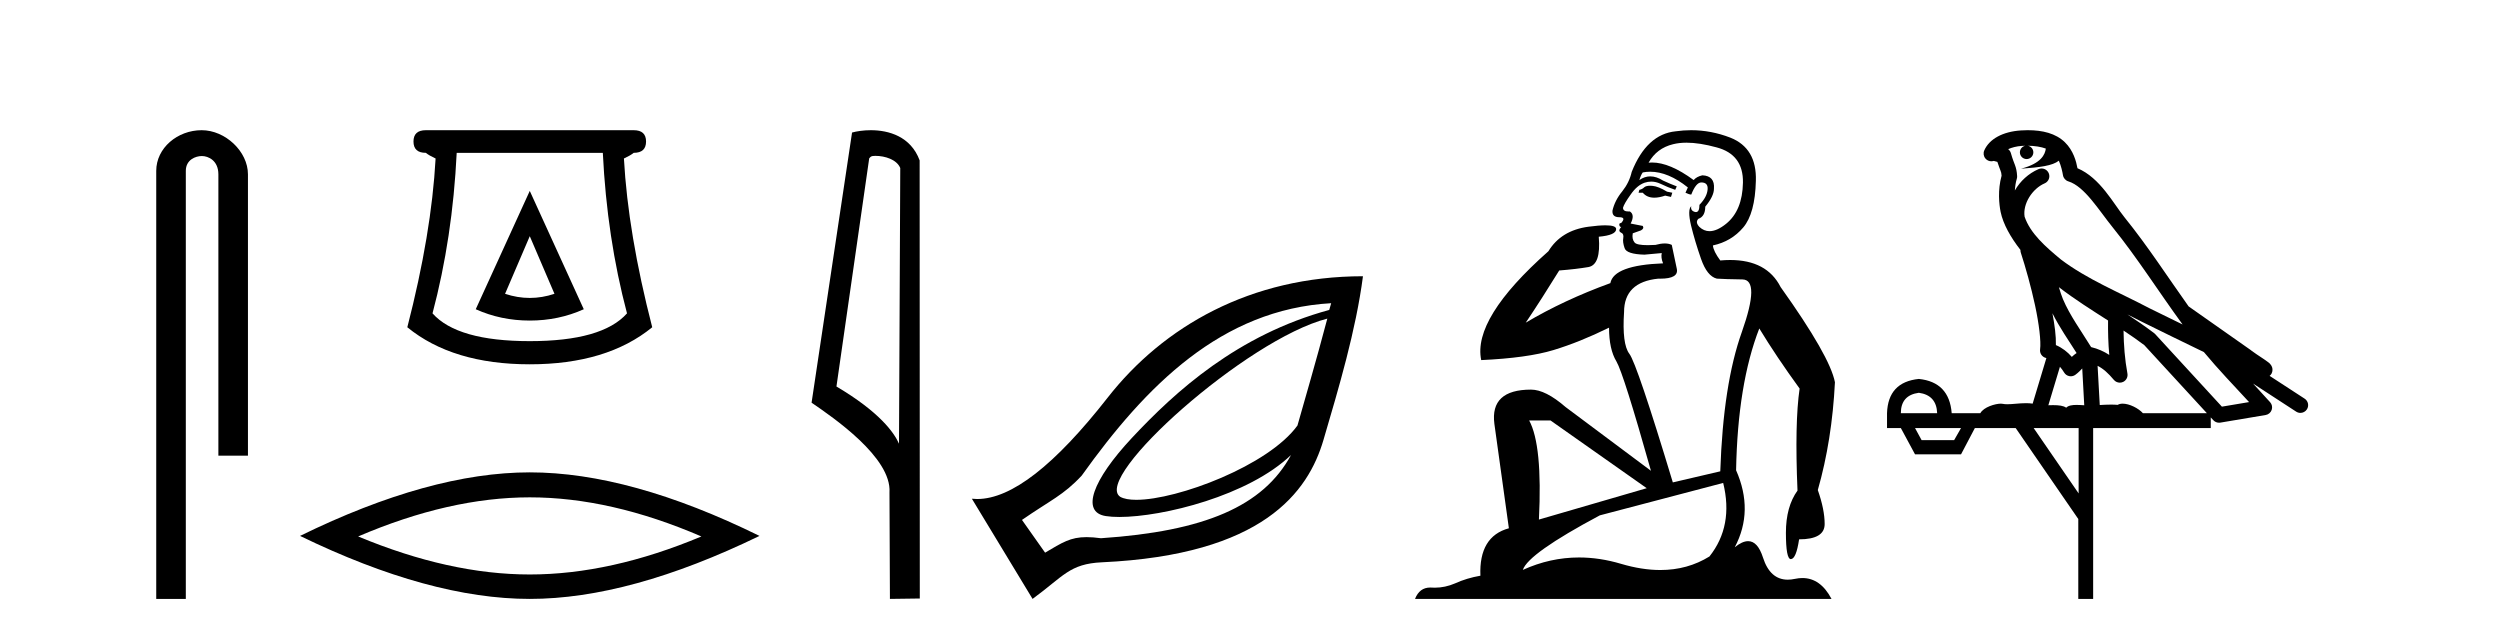 <?xml version='1.0' encoding='UTF-8' standalone='yes'?><svg xmlns='http://www.w3.org/2000/svg' xmlns:xlink='http://www.w3.org/1999/xlink' width='162.0' height='41.0' ><path d='M 13.069 8.437 C 11.5 8.437 10.124 9.591 10.124 11.072 L 10.124 38.809 L 12.041 38.809 L 12.041 11.072 C 12.041 10.346 12.68 10.111 13.081 10.111 C 13.502 10.111 14.151 10.406 14.151 11.296 L 14.151 29.526 L 16.067 29.526 L 16.067 11.296 C 16.067 9.813 14.598 8.437 13.069 8.437 Z' style='fill:#000000;stroke:none' /><path d='M 34.329 15.305 L 35.929 19.039 Q 35.129 19.306 34.329 19.306 Q 33.528 19.306 32.728 19.039 L 34.329 15.305 ZM 34.329 12.371 L 30.828 20.039 Q 32.462 20.773 34.329 20.773 Q 36.196 20.773 37.829 20.039 L 34.329 12.371 ZM 39.063 9.904 Q 39.33 15.405 40.63 20.306 Q 39.03 22.106 34.329 22.106 Q 29.628 22.106 28.027 20.306 Q 29.328 15.405 29.594 9.904 ZM 27.594 8.437 Q 26.794 8.437 26.794 9.17 Q 26.794 9.904 27.594 9.904 Q 27.794 10.07 28.227 10.271 Q 27.961 15.138 26.394 21.206 Q 29.328 23.607 34.329 23.607 Q 39.33 23.607 42.264 21.206 Q 40.697 15.138 40.43 10.271 Q 40.863 10.07 41.063 9.904 Q 41.864 9.904 41.864 9.17 Q 41.864 8.437 41.063 8.437 Z' style='fill:#000000;stroke:none' /><path d='M 34.329 32.228 Q 39.572 32.228 45.45 34.762 Q 39.572 37.226 34.329 37.226 Q 29.12 37.226 23.208 34.762 Q 29.12 32.228 34.329 32.228 ZM 34.329 30.609 Q 27.853 30.609 19.442 34.727 Q 27.853 38.809 34.329 38.809 Q 40.804 38.809 49.215 34.727 Q 40.839 30.609 34.329 30.609 Z' style='fill:#000000;stroke:none' /><path d='M 56.725 10.1 C 57.35 10.1 58.114 10.34 58.337 10.89 L 58.255 28.751 L 58.255 28.751 C 57.938 28.034 56.997 26.699 54.202 25.046 L 56.324 10.263 C 56.424 10.157 56.421 10.1 56.725 10.1 ZM 58.255 28.751 L 58.255 28.751 C 58.255 28.751 58.255 28.751 58.255 28.751 L 58.255 28.751 L 58.255 28.751 ZM 56.428 8.437 C 55.95 8.437 55.518 8.505 55.213 8.588 L 52.59 26.094 C 53.977 27.044 57.79 29.648 57.638 31.91 L 57.667 38.809 L 59.603 38.783 L 59.593 10.393 C 59.017 8.837 57.586 8.437 56.428 8.437 Z' style='fill:#000000;stroke:none' /><path d='M 86.01 20.646 C 85.257 23.501 84.563 25.84 84.075 27.574 C 82.198 30.169 76.313 32.388 73.633 32.388 C 73.184 32.388 72.826 32.326 72.59 32.193 C 70.755 30.955 80.777 21.985 86.01 20.646 ZM 86.26 19.647 C 86.21 19.838 86.184 19.898 86.135 20.084 C 80.203 21.699 76.177 25.346 73.339 28.386 C 70.788 31.119 70.029 33.186 71.654 33.441 C 71.902 33.48 72.197 33.5 72.531 33.5 C 75.351 33.5 80.919 32.12 83.661 29.481 L 83.661 29.481 C 81.85 32.82 78.043 34.424 71.342 34.877 C 70.983 34.829 70.678 34.806 70.407 34.806 C 69.359 34.806 68.833 35.158 67.722 35.813 L 66.224 33.691 C 68.066 32.415 68.914 32.092 70.094 30.82 C 74.264 24.985 79.145 20.052 86.26 19.647 ZM 88.32 17.9 C 81.041 17.904 75.388 21.152 71.779 25.764 C 68.349 30.147 65.542 32.336 63.321 32.336 C 63.205 32.336 63.091 32.33 62.978 32.318 L 66.91 38.809 C 68.926 37.336 69.3 36.535 71.404 36.437 C 81.848 35.956 84.771 31.879 85.76 28.51 C 86.75 25.142 87.865 21.402 88.32 17.9 Z' style='fill:#000000;stroke:none' /><path d='M 106.928 12.036 Q 106.674 12.036 106.555 12.129 Q 106.418 12.266 106.23 12.3 L 106.179 12.488 L 106.452 12.488 Q 106.722 12.81 107.2 12.81 Q 107.509 12.81 107.904 12.676 L 108.28 12.761 L 108.365 12.488 L 108.023 12.419 Q 107.46 12.078 107.084 12.044 Q 107.001 12.036 106.928 12.036 ZM 109.287 9.246 Q 110.126 9.246 111.235 9.55 Q 112.977 10.011 112.943 11.839 Q 112.909 13.649 111.85 14.503 Q 111.256 14.98 110.779 14.98 Q 110.418 14.98 110.124 14.708 Q 109.834 14.401 110.056 14.179 Q 110.5 14.025 110.5 13.393 Q 111.064 12.71 111.064 12.232 Q 111.132 11.395 110.312 11.36 Q 109.937 11.446 109.749 11.668 Q 108.206 10.53 107.047 10.53 Q 106.935 10.53 106.828 10.541 L 106.828 10.541 Q 107.357 9.601 108.416 9.345 Q 108.808 9.246 109.287 9.246 ZM 106.934 11.128 Q 108.101 11.128 109.373 12.146 L 109.219 12.488 Q 109.458 12.607 109.595 12.607 Q 109.902 11.822 110.244 11.822 Q 110.688 11.822 110.654 12.266 Q 110.62 12.761 110.124 13.274 Q 110.124 13.743 109.897 13.743 Q 109.867 13.743 109.834 13.735 Q 109.527 13.649 109.595 13.359 L 109.595 13.359 Q 109.339 13.581 109.578 14.606 Q 109.834 15.648 110.227 16.775 Q 110.62 17.902 111.252 18.056 Q 111.747 18.09 112.909 18.107 Q 114.07 18.124 112.874 21.506 Q 111.662 24.888 111.474 30.542 L 108.399 31.26 Q 106.076 23.573 105.581 22.924 Q 105.103 22.292 105.239 20.225 Q 105.239 18.278 107.46 18.056 Q 107.524 18.058 107.585 18.058 Q 108.802 18.058 108.655 17.407 Q 108.519 16.741 108.331 15.87 Q 108.143 15.776 107.878 15.776 Q 107.614 15.776 107.272 15.87 Q 106.999 15.886 106.779 15.886 Q 106.066 15.886 105.923 15.716 Q 105.735 15.494 105.803 15.118 L 106.332 14.93 Q 106.555 14.811 106.452 14.64 L 105.666 14.486 Q 105.957 13.923 105.615 13.701 Q 105.566 13.704 105.522 13.704 Q 105.171 13.704 105.171 13.461 Q 105.239 13.205 105.666 12.607 Q 106.076 12.01 106.572 11.839 Q 106.785 11.768 106.999 11.768 Q 107.298 11.768 107.596 11.907 Q 108.092 12.146 108.553 12.3 L 108.655 12.078 Q 108.246 11.924 107.767 11.702 Q 107.335 11.429 106.939 11.429 Q 106.568 11.429 106.23 11.668 Q 106.332 11.326 106.452 11.173 Q 106.691 11.128 106.934 11.128 ZM 100.474 27.246 L 106.708 31.635 L 99.722 33.668 Q 99.961 28.851 99.09 27.246 ZM 111.662 31.294 Q 112.345 34.078 110.773 36.059 Q 109.356 36.937 107.59 36.937 Q 106.4 36.937 105.051 36.538 Q 103.662 36.124 102.322 36.124 Q 100.452 36.124 98.68 36.93 Q 99.022 35.871 103.668 33.395 L 111.662 31.294 ZM 109.586 8.437 Q 109.09 8.437 108.587 8.508 Q 106.708 8.696 105.735 11.138 Q 105.581 11.822 105.12 12.402 Q 104.641 12.983 104.488 13.649 Q 104.454 14.076 104.932 14.076 Q 105.393 14.076 105.051 14.452 Q 104.915 14.452 104.932 14.572 Q 104.949 14.708 105.051 14.708 Q 104.829 14.965 105.034 15.067 Q 105.239 15.152 105.188 15.426 Q 105.137 15.682 105.273 16.075 Q 105.393 16.468 106.555 16.502 L 107.682 16.399 L 107.682 16.399 Q 107.614 16.69 107.767 17.065 Q 104.573 17.185 104.351 18.347 Q 101.345 19.44 98.868 20.909 Q 99.91 19.354 101.037 17.527 Q 102.131 17.441 102.933 17.305 Q 103.753 17.151 103.6 15.34 Q 104.727 15.238 104.727 14.845 Q 104.727 14.601 104.034 14.601 Q 103.612 14.601 102.933 14.691 Q 101.157 14.93 100.337 16.28 Q 95.418 20.635 95.982 23.334 Q 98.971 23.197 100.662 22.685 Q 102.353 22.173 104.266 21.233 Q 104.266 22.634 104.744 23.42 Q 105.205 24.205 106.982 30.508 L 101.447 26.374 Q 100.149 25.247 99.21 25.247 Q 96.545 25.247 96.836 27.468 L 97.775 34.232 Q 95.828 34.761 95.93 37.306 Q 95.042 37.46 94.291 37.802 Q 93.641 38.082 92.98 38.082 Q 92.875 38.082 92.77 38.075 Q 92.723 38.072 92.678 38.072 Q 91.983 38.072 91.694 38.809 L 118.682 38.809 Q 117.97 37.457 116.796 37.457 Q 116.561 37.457 116.308 37.511 Q 116.065 37.563 115.847 37.563 Q 114.7 37.563 114.241 36.128 Q 113.901 35.067 113.279 35.067 Q 112.899 35.067 112.413 35.461 Q 113.66 33.104 112.499 30.474 Q 112.601 24.888 114.002 21.284 Q 115.112 23.112 116.615 25.179 Q 116.291 27.399 116.478 31.789 Q 115.727 32.831 115.727 34.522 Q 115.727 36.23 116.045 36.23 Q 116.048 36.23 116.051 36.23 Q 116.393 36.213 116.581 34.949 Q 118.238 34.949 118.238 33.958 Q 118.238 33.019 117.794 31.755 Q 118.716 28.527 118.904 24.769 Q 118.579 23.078 115.385 18.603 Q 114.493 16.848 112.114 16.848 Q 111.806 16.848 111.474 16.878 Q 111.03 16.28 110.996 15.904 Q 112.191 15.648 112.96 14.742 Q 113.728 13.837 113.78 11.719 Q 113.848 9.601 112.123 8.918 Q 110.877 8.437 109.586 8.437 Z' style='fill:#000000;stroke:none' /><path d='M 131.402 9.444 C 131.856 9.448 132.254 9.513 132.57 9.628 C 132.518 10.005 132.285 10.588 130.962 10.932 C 132.194 10.843 132.998 10.742 133.413 10.414 C 133.563 10.752 133.644 11.134 133.68 11.353 C 133.711 11.541 133.846 11.696 134.028 11.752 C 135.082 12.075 136.008 13.629 136.898 14.728 C 138.499 16.707 139.886 18.912 141.432 21.026 C 140.719 20.676 140.006 20.326 139.289 19.976 C 137.295 18.928 135.249 18.102 133.541 16.81 C 132.547 15.983 131.563 15.129 131.194 14.04 C 131.066 13.201 131.694 12.229 132.489 11.883 C 132.706 11.792 132.831 11.563 132.79 11.332 C 132.748 11.1 132.552 10.928 132.317 10.918 C 132.31 10.918 132.303 10.918 132.295 10.918 C 132.224 10.918 132.153 10.933 132.088 10.963 C 131.452 11.24 130.908 11.735 130.563 12.342 C 130.579 12.085 130.616 11.822 130.688 11.585 C 130.706 11.529 130.713 11.47 130.71 11.411 C 130.693 11.099 130.64 10.882 130.571 10.698 C 130.503 10.514 130.428 10.35 130.305 9.924 C 130.276 9.821 130.214 9.73 130.129 9.665 C 130.365 9.561 130.662 9.477 131.019 9.454 C 131.091 9.449 131.16 9.449 131.229 9.447 L 131.229 9.447 C 131.035 9.49 130.889 9.664 130.889 9.872 C 130.889 10.112 131.084 10.307 131.325 10.307 C 131.565 10.307 131.761 10.112 131.761 9.872 C 131.761 9.658 131.606 9.481 131.402 9.444 ZM 133.416 18.609 C 134.438 19.396 135.531 20.083 136.602 20.769 C 136.594 21.509 136.612 22.253 136.681 22.999 C 136.332 22.771 135.949 22.6 135.505 22.492 C 134.845 21.42 134.121 20.432 133.679 19.384 C 133.587 19.167 133.501 18.896 133.416 18.609 ZM 132.997 20.299 C 133.457 21.223 134.045 22.054 134.563 22.877 C 134.464 22.944 134.374 23.014 134.302 23.082 C 134.284 23.099 134.274 23.111 134.256 23.128 C 133.972 22.8 133.624 22.534 133.222 22.361 C 133.237 21.773 133.142 21.065 132.997 20.299 ZM 137.857 20.376 L 137.857 20.376 C 138.187 20.539 138.514 20.703 138.835 20.872 C 138.84 20.874 138.844 20.876 138.849 20.878 C 140.165 21.52 141.481 22.18 142.813 22.816 C 143.752 23.947 144.764 24.996 145.74 26.055 C 145.153 26.154 144.566 26.252 143.979 26.351 C 142.538 24.783 141.096 23.216 139.655 21.648 C 139.635 21.626 139.612 21.606 139.589 21.588 C 139.026 21.162 138.444 20.763 137.857 20.376 ZM 133.484 23.766 C 133.582 23.877 133.673 24.001 133.757 24.141 C 133.829 24.261 133.949 24.345 134.087 24.373 C 134.12 24.38 134.153 24.383 134.187 24.383 C 134.291 24.383 134.394 24.35 134.481 24.288 C 134.691 24.135 134.82 23.989 134.929 23.876 L 135.059 26.261 C 134.891 26.25 134.72 26.239 134.56 26.239 C 134.278 26.239 134.031 26.275 133.888 26.42 C 133.719 26.29 133.415 26.253 133.038 26.253 C 132.941 26.253 132.839 26.256 132.733 26.26 L 133.484 23.766 ZM 124.341 25.452 C 125.103 25.556 125.498 25.997 125.528 26.774 L 123.175 26.774 C 123.175 25.997 123.564 25.556 124.341 25.452 ZM 137.605 21.42 L 137.605 21.42 C 138.067 21.727 138.519 22.039 138.951 22.365 C 140.302 23.835 141.654 25.304 143.005 26.774 L 138.86 26.774 C 138.572 26.454 137.986 26.157 137.551 26.157 C 137.427 26.157 137.316 26.181 137.228 26.235 C 137.09 26.223 136.945 26.218 136.795 26.218 C 136.56 26.218 136.313 26.23 136.064 26.245 L 135.924 23.705 L 135.924 23.705 C 136.303 23.898 136.611 24.18 136.98 24.618 C 137.078 24.734 137.219 24.796 137.364 24.796 C 137.436 24.796 137.509 24.78 137.578 24.748 C 137.784 24.651 137.898 24.427 137.857 24.203 C 137.687 23.286 137.618 22.359 137.605 21.42 ZM 127.075 27.738 L 126.627 28.522 L 124.52 28.522 L 124.094 27.738 ZM 134.695 27.738 L 134.695 31.974 L 131.781 27.738 ZM 131.415 8.437 C 131.399 8.437 131.382 8.437 131.366 8.437 C 131.23 8.438 131.093 8.443 130.955 8.452 L 130.955 8.452 C 129.784 8.528 128.905 9.003 128.58 9.749 C 128.504 9.923 128.533 10.125 128.655 10.271 C 128.751 10.387 128.893 10.451 129.04 10.451 C 129.078 10.451 129.117 10.447 129.155 10.438 C 129.185 10.431 129.191 10.427 129.196 10.427 C 129.202 10.427 129.208 10.432 129.246 10.441 C 129.283 10.449 129.345 10.467 129.429 10.489 C 129.521 10.772 129.591 10.942 129.631 11.049 C 129.676 11.17 129.691 11.213 129.703 11.386 C 129.442 12.318 129.543 13.254 129.64 13.729 C 129.801 14.516 130.288 15.378 130.925 16.194 C 130.923 16.255 130.929 16.316 130.949 16.375 C 131.257 17.319 131.617 18.6 131.873 19.795 C 132.13 20.99 132.267 22.136 132.198 22.638 C 132.162 22.892 132.325 23.132 132.574 23.194 C 132.585 23.197 132.595 23.201 132.605 23.203 L 131.716 26.155 C 131.572 26.133 131.425 26.126 131.279 26.126 C 130.846 26.126 130.419 26.195 130.077 26.195 C 129.964 26.195 129.859 26.187 129.767 26.167 C 129.737 26.16 129.698 26.157 129.653 26.157 C 129.295 26.157 128.545 26.375 128.325 26.774 L 126.47 26.774 C 126.365 25.429 125.656 24.69 124.341 24.555 C 123.011 24.69 122.323 25.429 122.279 26.774 L 122.279 27.738 L 123.175 27.738 L 124.094 29.441 L 127.075 29.441 L 127.971 27.738 L 130.616 27.738 L 134.673 33.632 L 134.673 38.809 L 135.636 38.809 L 135.636 27.738 L 143.257 27.738 L 143.257 27.048 C 143.313 27.109 143.369 27.17 143.425 27.23 C 143.521 27.335 143.655 27.392 143.794 27.392 C 143.822 27.392 143.849 27.39 143.877 27.386 C 144.856 27.221 145.834 27.057 146.813 26.893 C 146.993 26.863 147.143 26.737 147.204 26.564 C 147.265 26.392 147.227 26.2 147.105 26.064 C 146.739 25.655 146.368 25.253 145.997 24.854 L 145.997 24.854 L 148.792 26.674 C 148.877 26.729 148.972 26.756 149.066 26.756 C 149.23 26.756 149.391 26.675 149.487 26.527 C 149.638 26.295 149.572 25.984 149.34 25.833 L 147.071 24.356 C 147.119 24.317 147.165 24.268 147.2 24.202 C 147.281 24.047 147.26 23.886 147.233 23.803 C 147.206 23.72 147.176 23.679 147.153 23.647 C 147.059 23.519 147.011 23.498 146.944 23.446 C 146.878 23.395 146.804 23.343 146.723 23.288 C 146.562 23.178 146.376 23.056 146.215 22.949 C 146.055 22.842 145.905 22.73 145.9 22.726 C 145.885 22.711 145.868 22.698 145.851 22.686 C 144.513 21.745 143.174 20.805 141.837 19.865 C 141.833 19.862 141.828 19.86 141.824 19.857 C 140.465 17.95 139.178 15.95 137.678 14.096 C 136.947 13.194 136.096 11.524 134.62 10.901 C 134.539 10.459 134.356 9.754 133.804 9.217 C 133.209 8.638 132.347 8.437 131.415 8.437 Z' style='fill:#000000;stroke:none' /></svg>